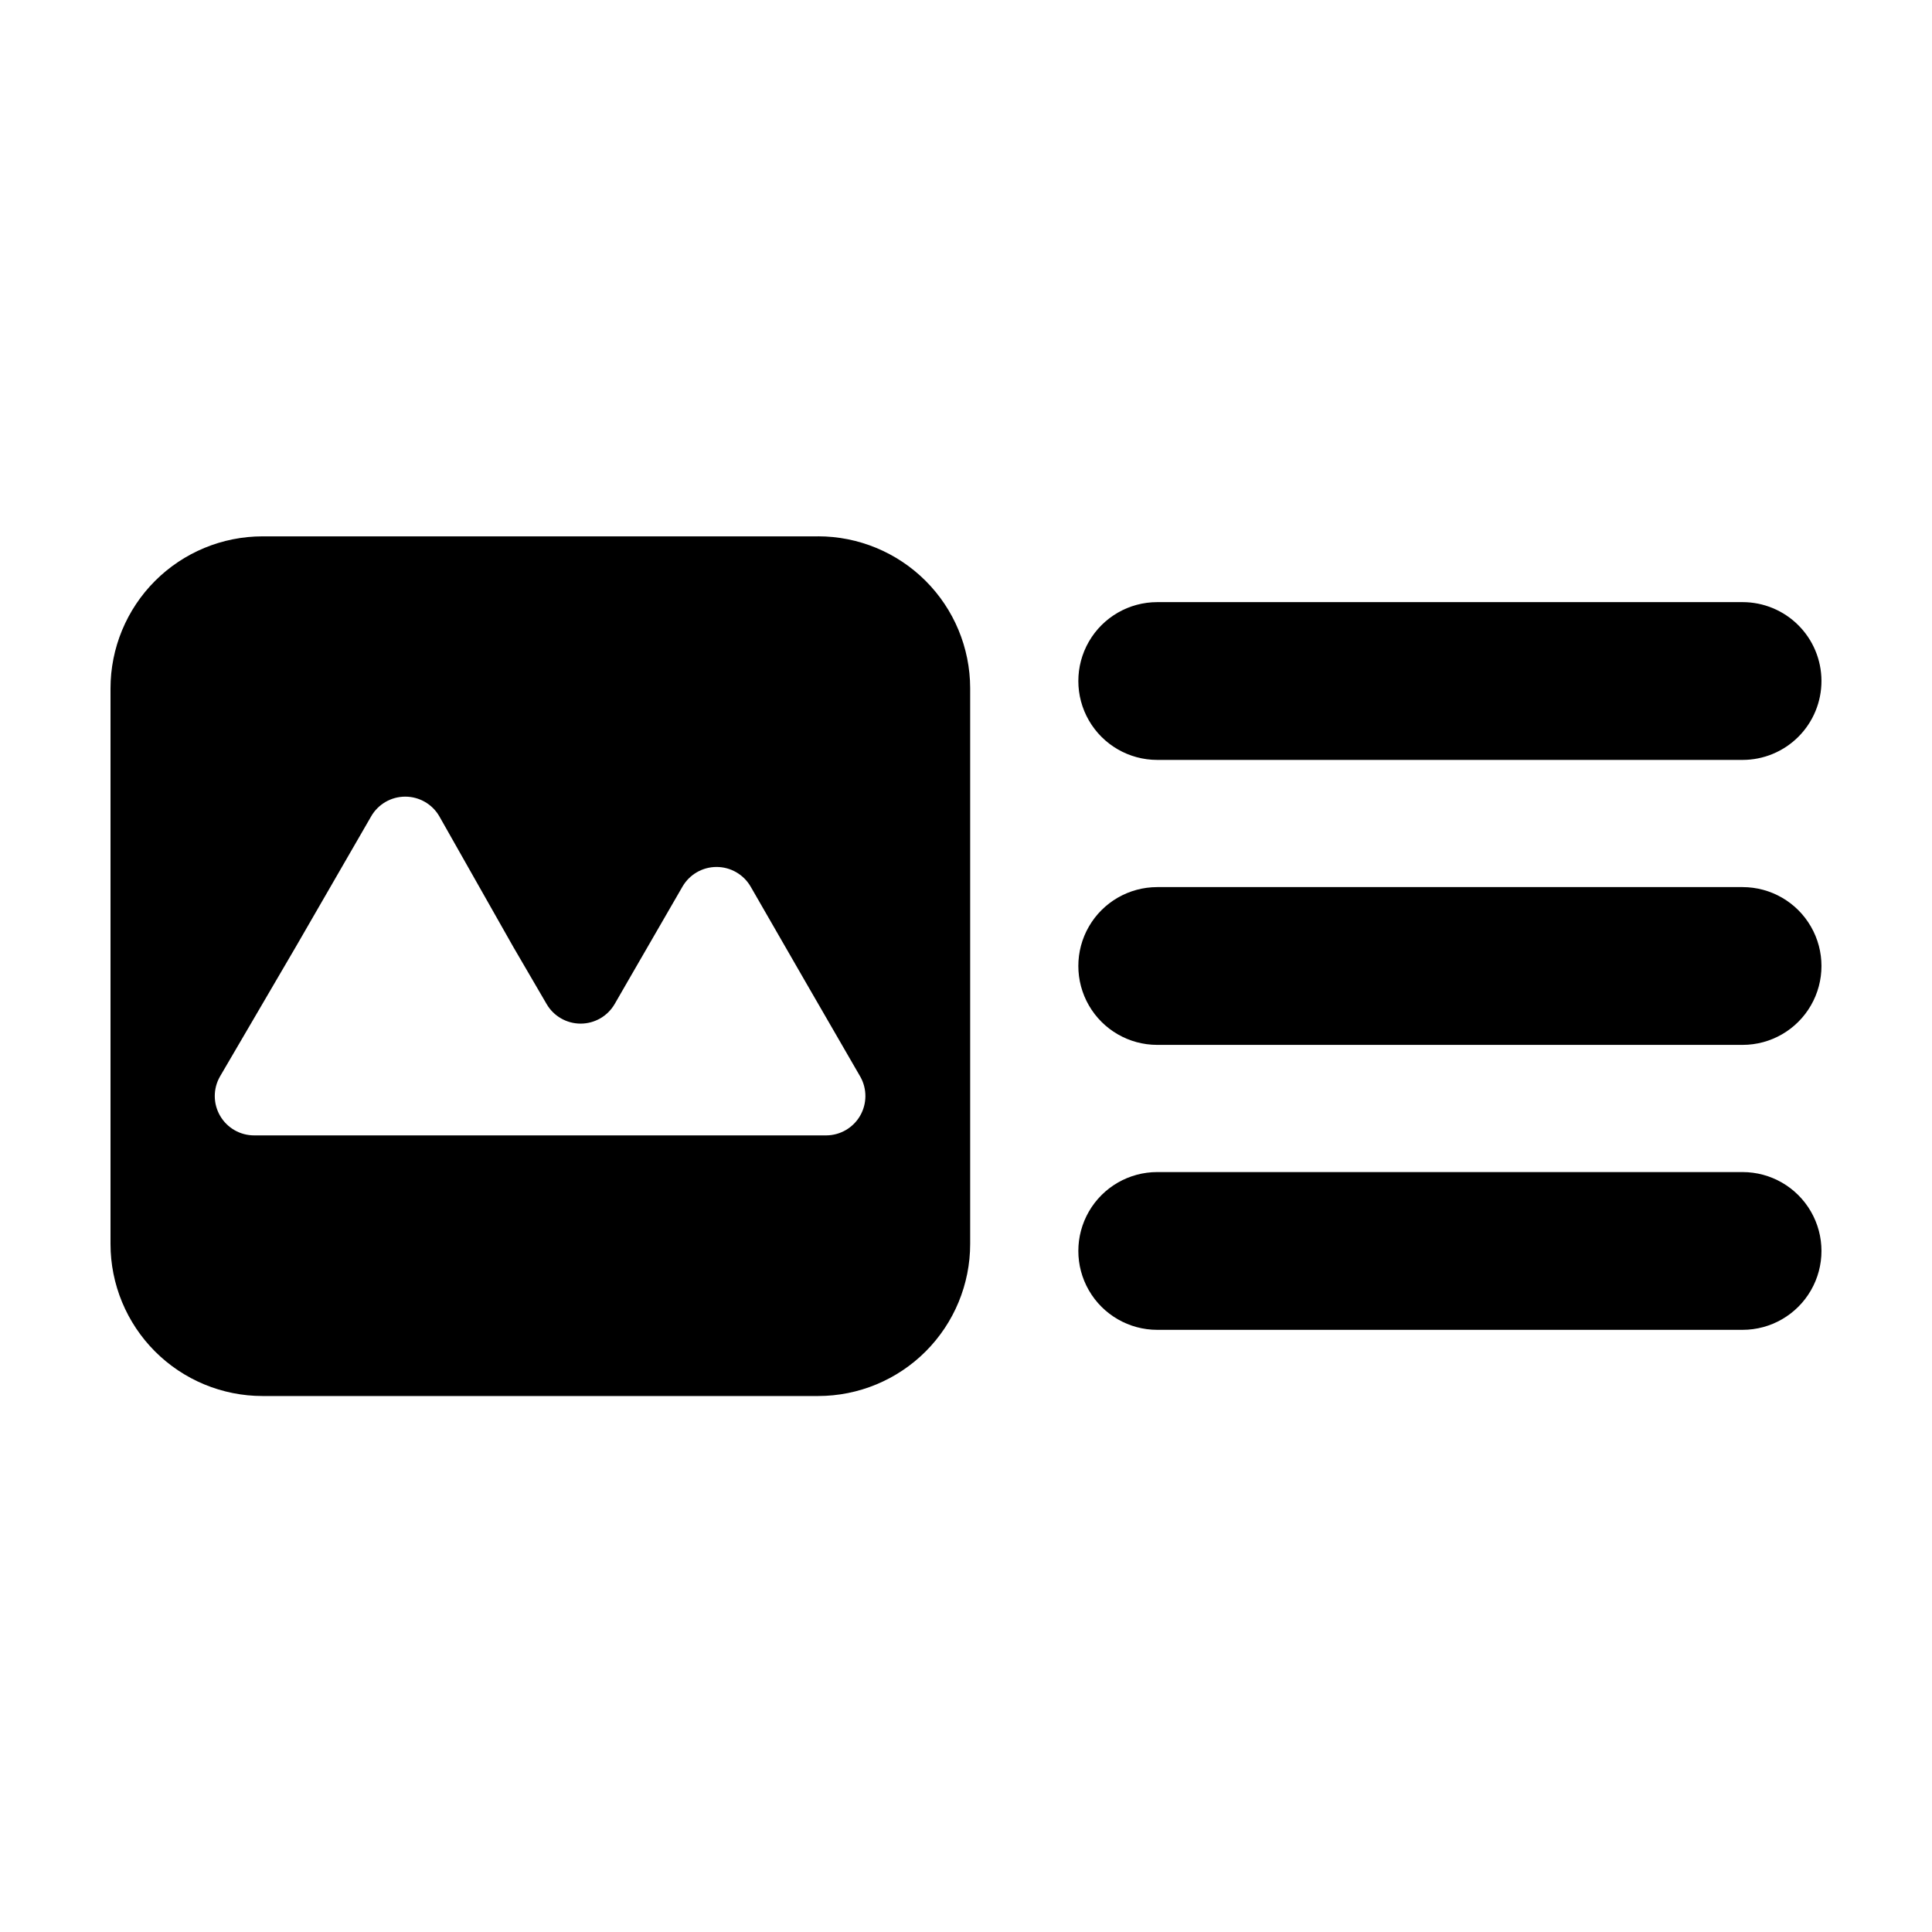 <?xml version="1.0" encoding="UTF-8"?>
<!-- Uploaded to: ICON Repo, www.iconrepo.com, Generator: ICON Repo Mixer Tools -->
<svg fill="#000000" width="800px" height="800px" version="1.1" viewBox="144 144 512 512" xmlns="http://www.w3.org/2000/svg">
 <g>
  <path d="m605.8 303.57h-155.12c-7.473 0-14.375 3.984-18.109 10.453s-3.734 14.438 0 20.906c3.734 6.473 10.637 10.457 18.109 10.457h155.12c5.555 0 10.879-2.211 14.801-6.144 3.922-3.93 6.121-9.262 6.106-14.816-0.012-5.535-2.219-10.84-6.141-14.75-3.918-3.91-9.23-6.106-14.766-6.106z"/>
  <path d="m605.8 454.61h-155.12c-7.473 0-14.375 3.984-18.109 10.453s-3.734 14.438 0 20.906 10.637 10.453 18.109 10.453h155.12c7.469 0 14.371-3.984 18.105-10.453 3.738-6.469 3.738-14.438 0-20.906-3.734-6.469-10.637-10.453-18.105-10.453z"/>
  <path d="m605.8 379.09h-155.12c-7.473 0-14.375 3.984-18.109 10.453s-3.734 14.441 0 20.91 10.637 10.453 18.109 10.453h155.12c7.469 0 14.371-3.984 18.105-10.453 3.738-6.469 3.738-14.441 0-20.91-3.734-6.469-10.637-10.453-18.105-10.453z"/>
  <path d="m360.8 286.14h-147.21c-10.691 0-20.941 4.246-28.5 11.805s-11.805 17.812-11.805 28.5v147.21c0 10.688 4.246 20.941 11.805 28.5s17.809 11.805 28.5 11.805h147.21c10.691 0 20.941-4.246 28.5-11.805 7.559-7.559 11.805-17.812 11.805-28.5v-147.32c-0.023-10.672-4.285-20.895-11.84-28.434-7.555-7.535-17.793-11.77-28.465-11.77zm2.168 158.75h-151.6c-3.723 0.008-7.168-1.969-9.039-5.191-1.871-3.219-1.883-7.195-0.027-10.426l20.152-34.461 19.902-34.461h-0.004c1.859-3.238 5.309-5.234 9.043-5.234 3.734 0 7.184 1.996 9.043 5.234l19.602 34.613 8.816 15.113c1.863 3.215 5.301 5.191 9.016 5.191 3.719 0 7.152-1.977 9.02-5.191l3.426-5.945 14.559-25.191c1.867-3.211 5.305-5.188 9.02-5.188 3.715 0 7.152 1.977 9.02 5.188l14.508 25.191 14.559 25.191h0.004c1.82 3.219 1.801 7.164-0.051 10.367-1.855 3.199-5.269 5.18-8.969 5.199z"/>
 </g>
</svg>